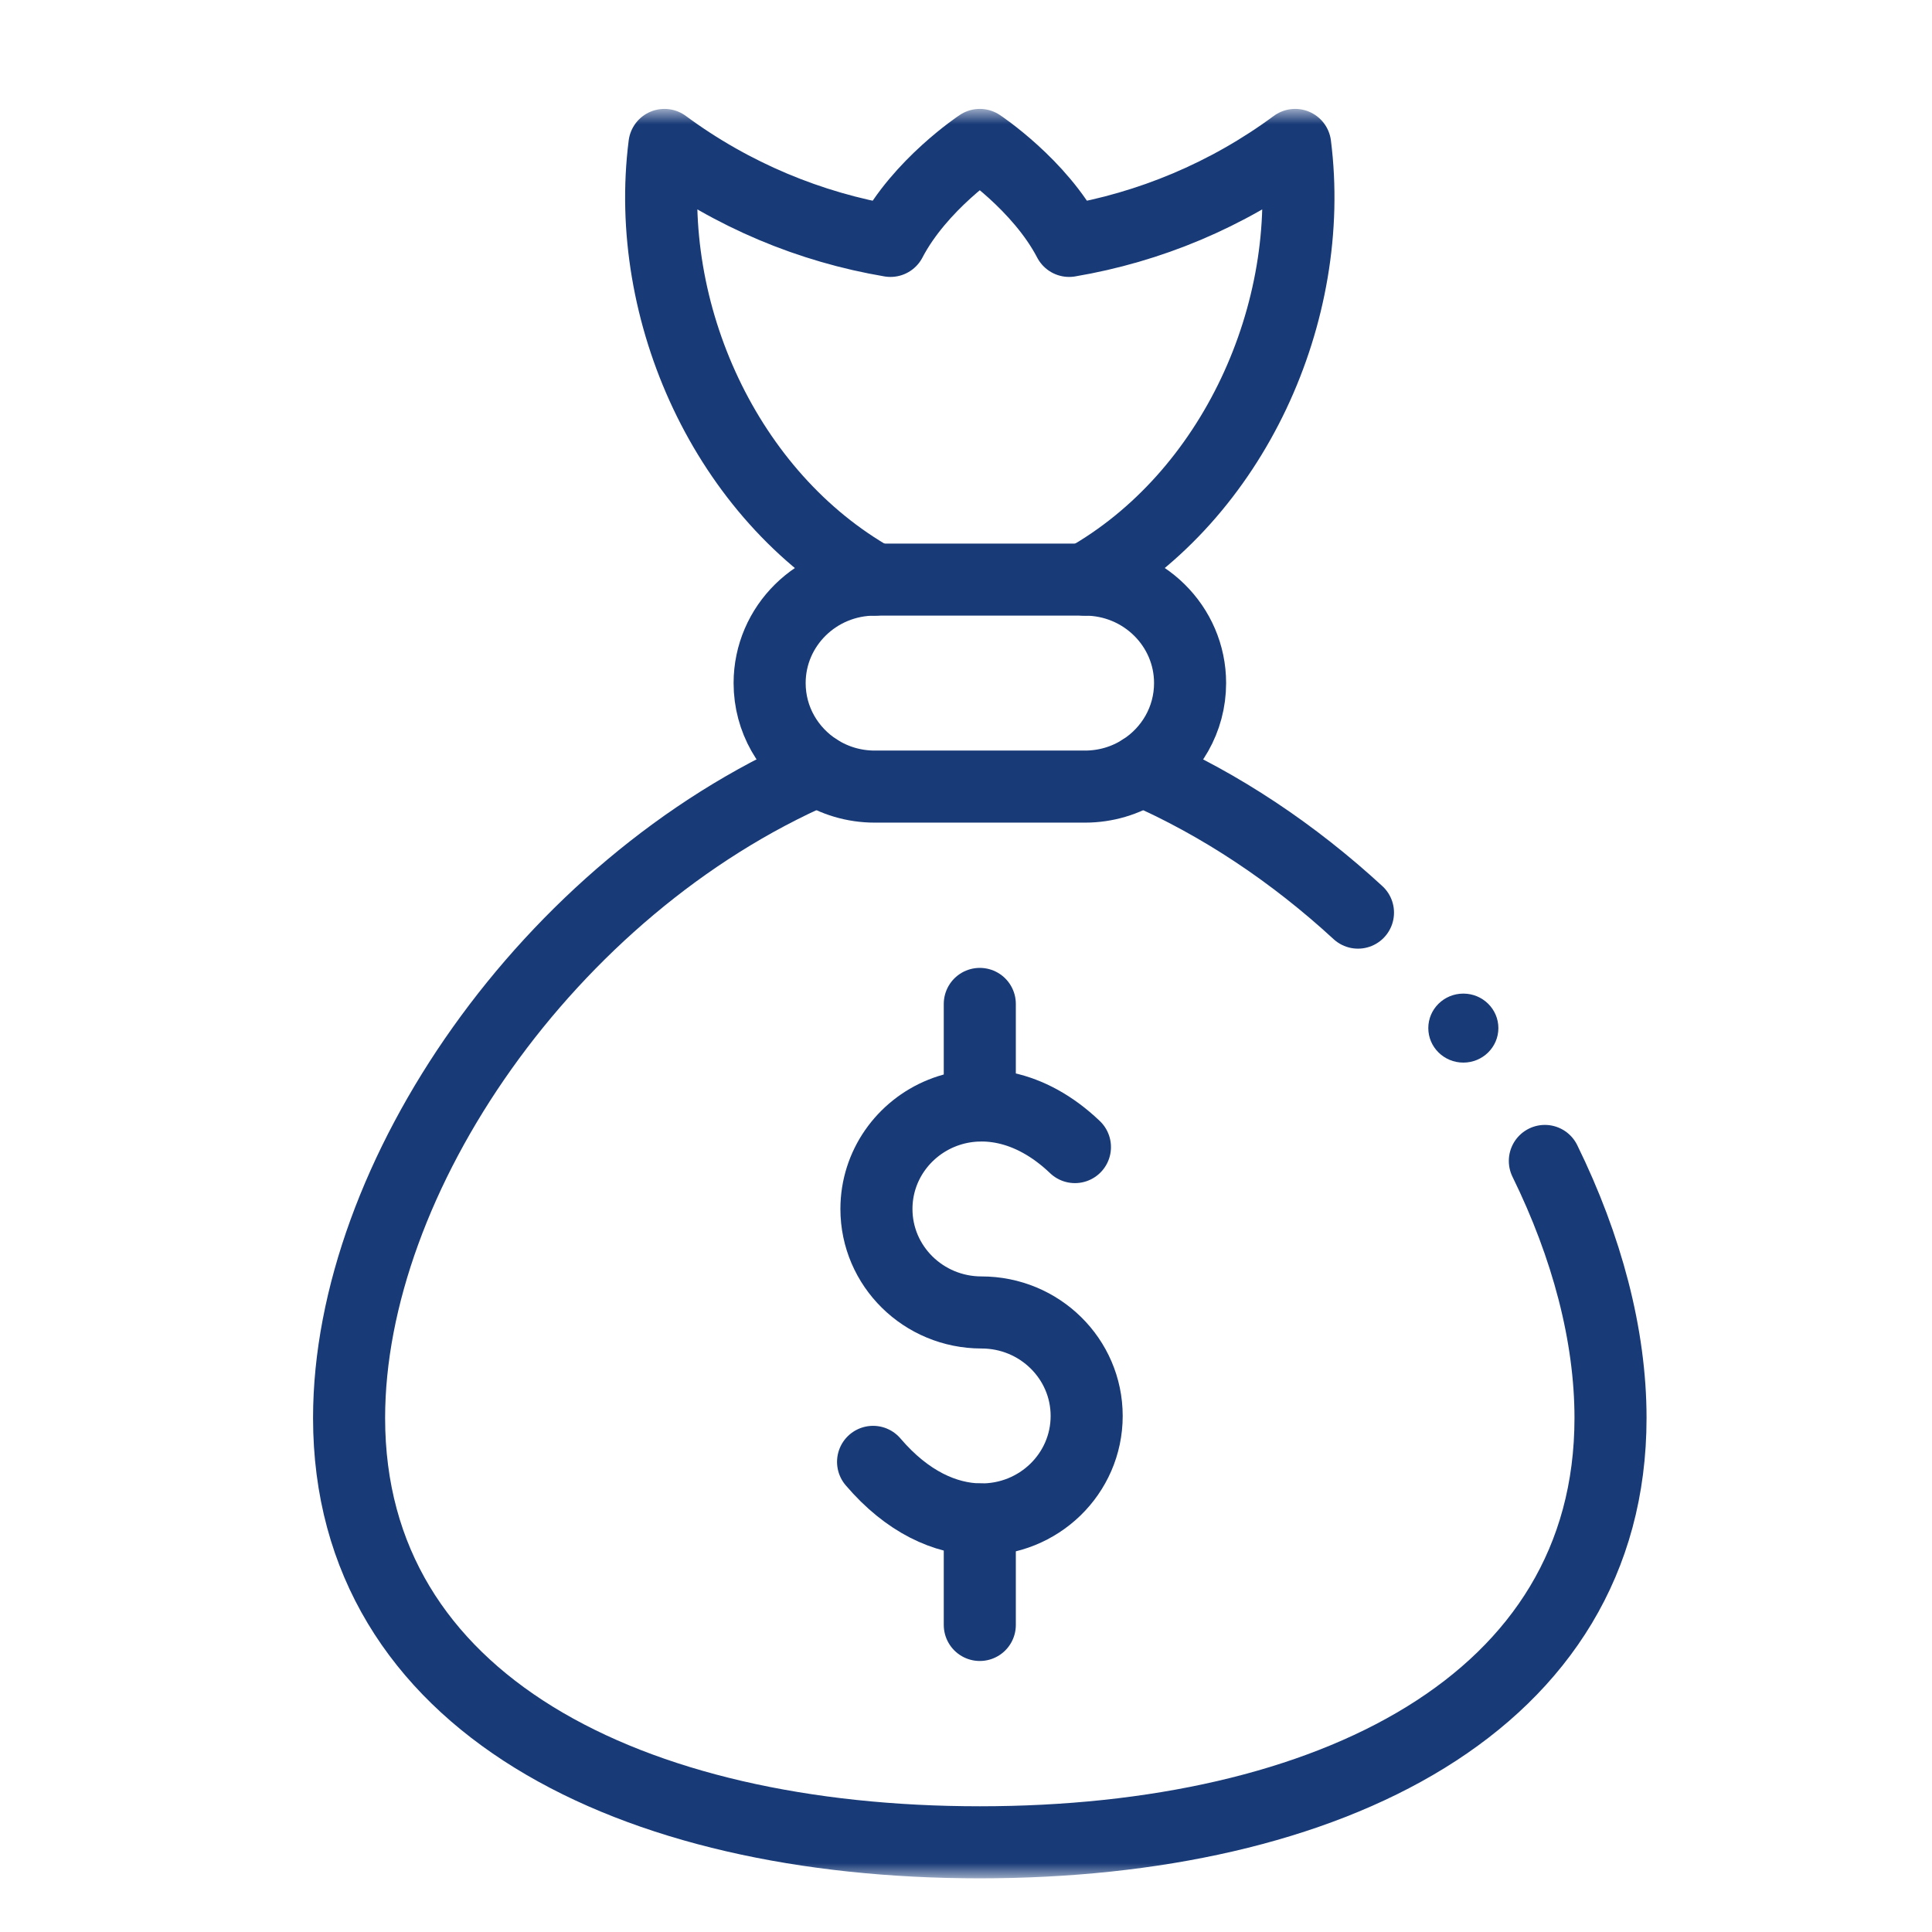 <svg width="70" height="70" viewBox="0 0 70 70" fill="none" xmlns="http://www.w3.org/2000/svg">
<mask id="mask0_16425_17371" style="mask-type:luminance" maskUnits="userSpaceOnUse" x="3" y="4" width="65" height="64">
<path d="M3 4H68V68H3V4Z" fill="white"/>
</mask>
<g mask="url(#mask0_16425_17371)">
<path d="M41.376 27.899C40.781 28.28 40.072 28.5 39.31 28.5H31.693C30.932 28.5 30.223 28.28 29.628 27.899C28.579 27.233 27.885 26.071 27.885 24.75C27.885 22.679 29.59 21 31.693 21H39.31C41.414 21 43.119 22.679 43.119 24.75C43.119 26.071 42.425 27.233 41.376 27.899Z" stroke="#183A77" stroke-width="2.611" stroke-miterlimit="10" stroke-linecap="round" stroke-linejoin="round"/>
<path d="M31.633 52.966C32.878 54.426 34.257 55.033 35.502 55.052C37.634 55.086 39.372 53.395 39.372 51.303C39.372 49.232 37.667 47.553 35.563 47.553C33.46 47.553 31.755 45.875 31.755 43.803C31.755 40.667 35.665 38.43 38.947 41.561" stroke="#183A77" stroke-width="2.611" stroke-miterlimit="10" stroke-linecap="round" stroke-linejoin="round"/>
<path d="M35.5 36.374V40.053" stroke="#183A77" stroke-width="2.611" stroke-miterlimit="10" stroke-linecap="round" stroke-linejoin="round"/>
<path d="M35.5 55.053V58.875" stroke="#183A77" stroke-width="2.611" stroke-miterlimit="10" stroke-linecap="round" stroke-linejoin="round"/>
<path d="M39.309 21.001C44.69 17.974 47.695 11.306 46.926 5.251C44.453 7.077 41.639 8.237 38.736 8.728C37.672 6.687 35.5 5.251 35.5 5.251C35.5 5.251 33.328 6.687 32.264 8.728C29.36 8.237 26.547 7.077 24.074 5.251C23.305 11.306 26.31 17.974 31.691 21.001" stroke="#183A77" stroke-width="2.611" stroke-miterlimit="10" stroke-linecap="round" stroke-linejoin="round"/>
<path d="M54.289 37.25C54.289 37.94 53.721 38.5 53.02 38.5C52.318 38.5 51.75 37.94 51.75 37.25C51.75 36.56 52.318 36 53.02 36C53.721 36 54.289 36.56 54.289 37.25Z" fill="#183A77"/>
<path d="M41.373 27.901C44.243 29.149 46.892 30.94 49.202 33.066" stroke="#183A77" stroke-width="2.611" stroke-miterlimit="10" stroke-linecap="round" stroke-linejoin="round"/>
<path d="M55.973 42.063C57.495 45.165 58.352 48.379 58.352 51.375C58.352 61.73 48.12 66.75 35.5 66.75C22.88 66.75 12.648 61.73 12.648 51.375C12.648 42.686 19.852 32.153 29.625 27.901" stroke="#183A77" stroke-width="2.611" stroke-miterlimit="10" stroke-linecap="round" stroke-linejoin="round"/>
</g>
</svg>

